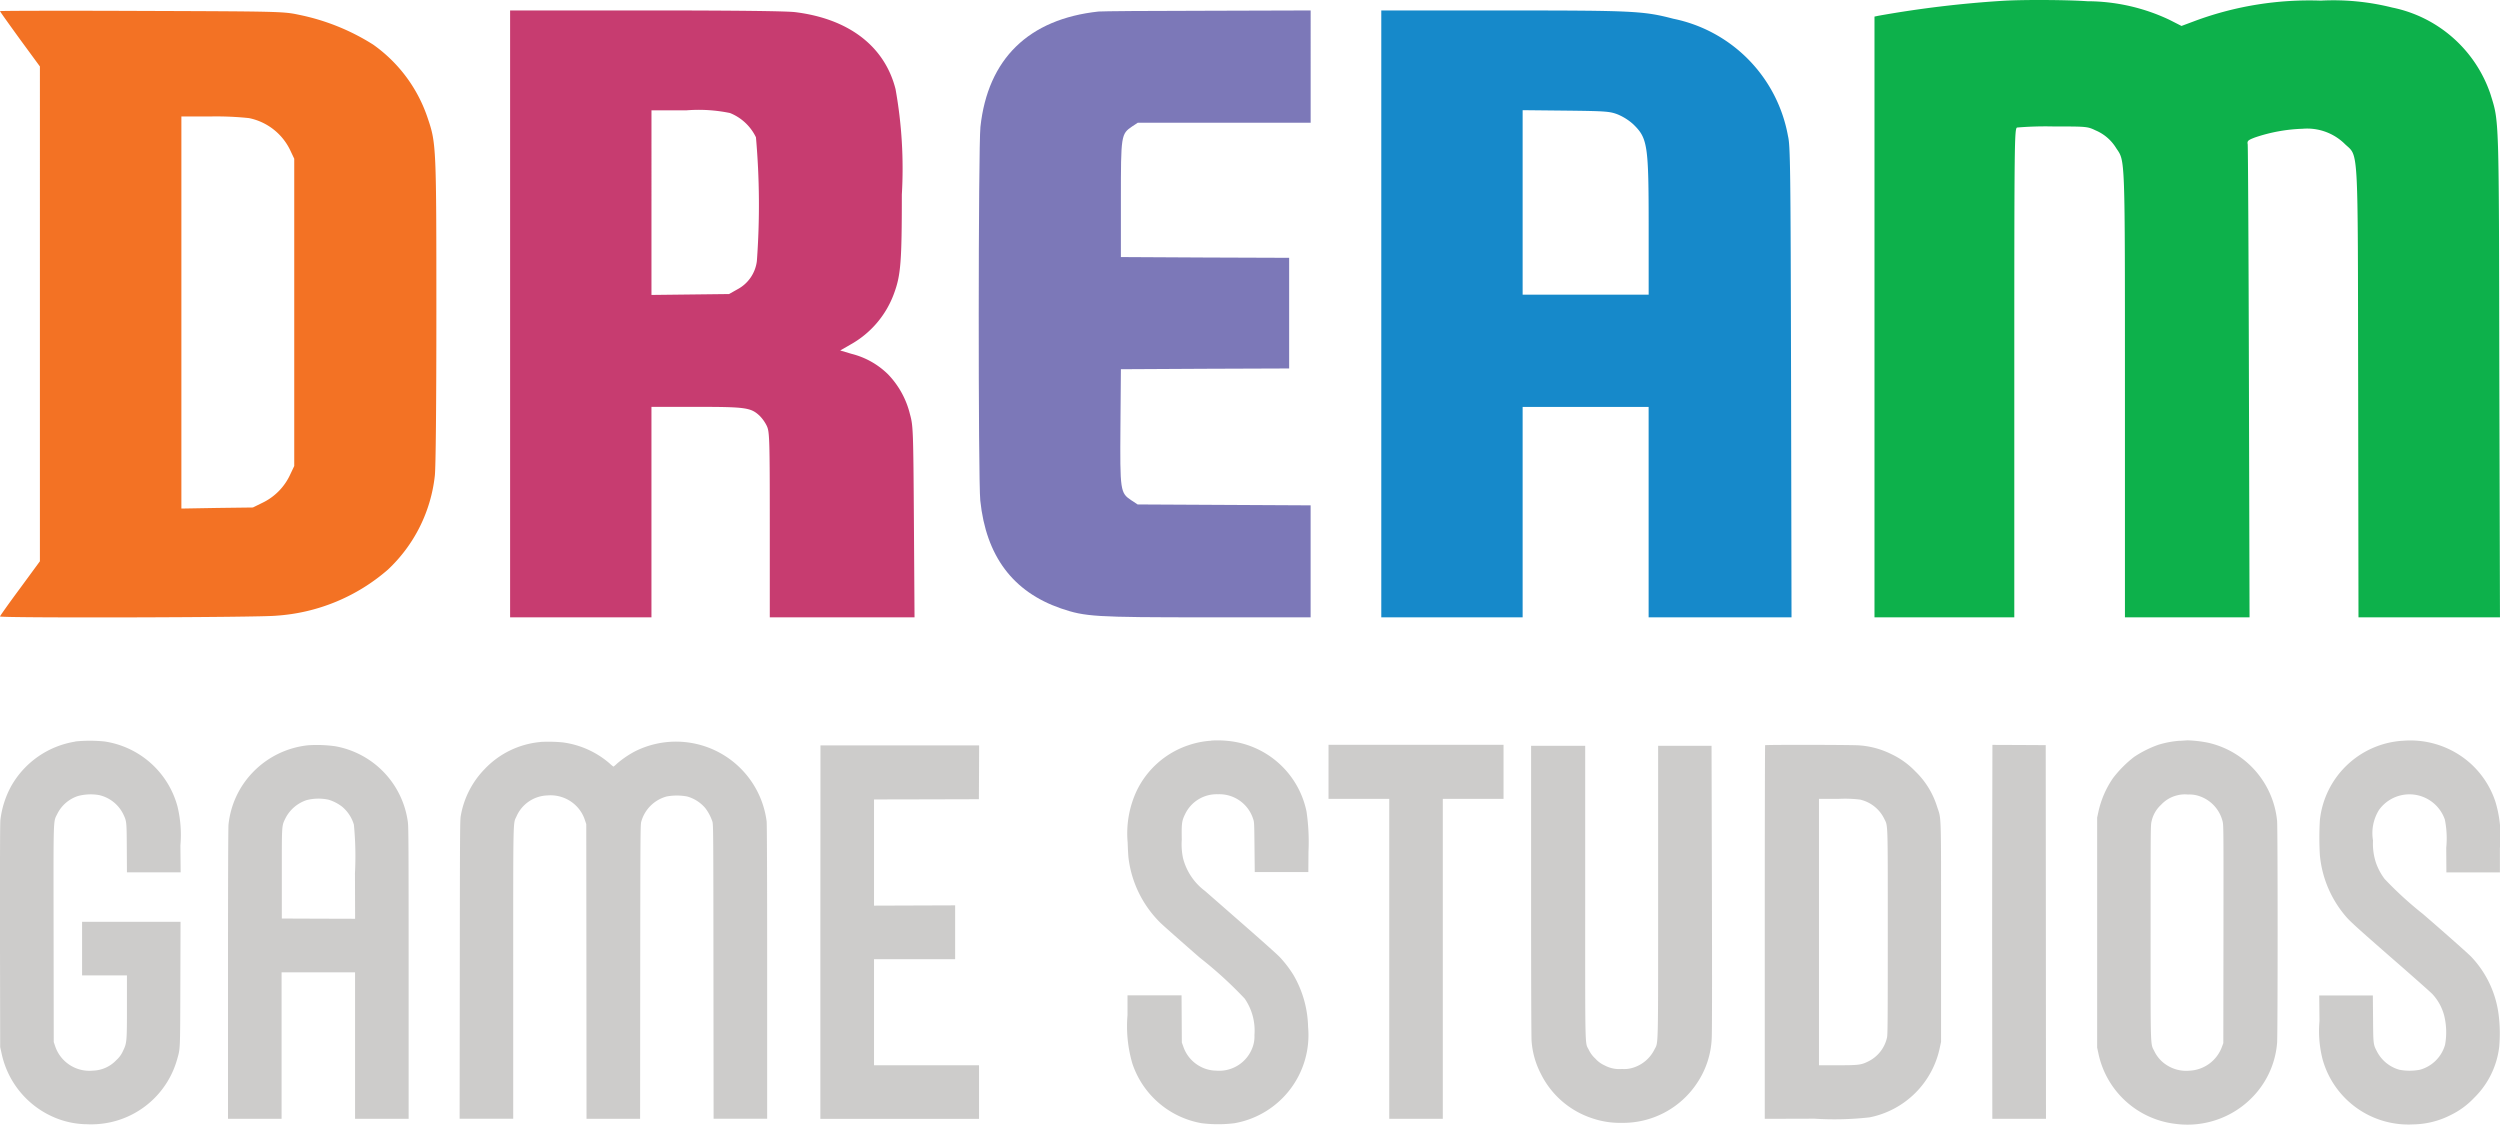 <svg id="logo-DGS" xmlns="http://www.w3.org/2000/svg" xmlns:xlink="http://www.w3.org/1999/xlink" width="137.83" height="62" viewBox="0 0 137.83 62">
  <defs>
    <clipPath id="clip-path">
      <rect id="Rectangle_1" data-name="Rectangle 1" width="137.83" height="62" fill="none"/>
    </clipPath>
  </defs>
  <g id="Group_1" data-name="Group 1" clip-path="url(#clip-path)">
    <path id="Path_1" data-name="Path 1" d="M840.539.042a60.321,60.321,0,0,0-6.921.831l-.195.042v33.12h7.708V20.567c0-12.749.009-13.478.152-13.536a19.042,19.042,0,0,1,2.008-.059c1.83,0,1.872,0,2.33.22a2.439,2.439,0,0,1,1.127.974c.5.754.483.212.483,13.6V34.036h6.87l-.034-12.943c-.017-7.115-.051-13.028-.068-13.138-.034-.186.017-.229.39-.373a9.043,9.043,0,0,1,2.634-.483,2.965,2.965,0,0,1,2.279.788c.831.839.762-.457.788,13.714l.017,12.435h7.8l-.035-13.367c-.025-14.51-.008-13.918-.491-15.485A7.238,7.238,0,0,0,861.961.415a13.329,13.329,0,0,0-3.93-.381,18.178,18.178,0,0,0-6.844,1.084l-.838.313L849.7,1.1A10.645,10.645,0,0,0,845.155.068c-1.075-.077-3.439-.093-4.617-.026" transform="translate(-730.079 0)" fill="#0db14b"/>
    <path id="Path_2" data-name="Path 2" d="M0,4.8c0,.025.5.72,1.1,1.55l1.1,1.5V35.13l-1.1,1.5c-.61.822-1.1,1.516-1.1,1.542,0,.093,14.367.059,15.231-.042a10.422,10.422,0,0,0,6.158-2.542,8.347,8.347,0,0,0,2.584-5.176c.051-.441.085-3.82.085-9.047,0-9.039-.008-9.284-.466-10.631a8.092,8.092,0,0,0-3.024-4.092A12.159,12.159,0,0,0,16.476,5c-.831-.178-1.033-.186-8.657-.212C3.515,4.77,0,4.779,0,4.8m13.74,5.9a3.229,3.229,0,0,1,2.253,1.754l.229.483V29.878l-.229.483a3.212,3.212,0,0,1-1.5,1.533l-.551.271-1.974.025L10,32.224V10.606h1.652a17.325,17.325,0,0,1,2.092.093Z" transform="translate(0 -4.186)" fill="#f37224"/>
    <path id="Path_3" data-name="Path 3" d="M226.8,21.375v16.73h7.793V26.5h2.49c2.719,0,2.99.042,3.473.491a2.129,2.129,0,0,1,.4.568c.144.322.161.652.161,5.438v5.108h7.98l-.034-5.277c-.034-5.074-.042-5.294-.22-5.93a4.811,4.811,0,0,0-1.2-2.185,4.378,4.378,0,0,0-2.016-1.135L245,23.391l.559-.322a5.293,5.293,0,0,0,2.414-2.838c.364-.991.424-1.736.424-5.43a24.751,24.751,0,0,0-.347-5.819c-.6-2.363-2.575-3.88-5.54-4.244-.5-.059-3.312-.093-8.234-.093H226.8ZM238.922,10.3a2.706,2.706,0,0,1,1.432,1.338,42.334,42.334,0,0,1,.051,6.82,2.04,2.04,0,0,1-1.067,1.559l-.466.263-2.135.025-2.143.025V10.151h1.94A8.522,8.522,0,0,1,238.922,10.3Z" transform="translate(-198.677 -4.069)" fill="#c73c70"/>
    <path id="Path_4" data-name="Path 4" d="M441.762,4.705c-3.854.415-6.108,2.609-6.514,6.362-.119,1.127-.127,19.441-.008,20.6.322,3.067,1.8,5.032,4.447,5.947,1.347.457,1.83.491,8.073.491h5.692V31.931l-4.769-.025-4.769-.025-.347-.229c-.61-.407-.627-.5-.6-4.092l.025-3.134,4.642-.025,4.634-.017v-6.1l-4.634-.017-4.642-.025V15.068c0-3.566.008-3.608.627-4.032l.305-.2h9.53V4.646l-5.692.017c-3.134,0-5.836.025-6,.042" transform="translate(-381.195 -4.07)" fill="#7c78b8"/>
    <path id="Path_5" data-name="Path 5" d="M614.137,21.372V38.1h7.793V26.5h6.946V38.1h7.878l-.025-12.986c-.025-11.791-.042-13.028-.169-13.545A8.052,8.052,0,0,0,630.24,5.1c-1.66-.432-2.194-.457-9.42-.457h-6.683ZM627.2,10.386a3.029,3.029,0,0,1,.822.525c.8.779.856,1.11.856,5.692v3.71H621.93V10.14l2.4.025c2.245.026,2.415.043,2.872.221" transform="translate(-537.984 -4.066)" fill="#1689ca"/>
    <path id="Path_6" data-name="Path 6" d="M505.924,329.248a4.755,4.755,0,0,0-1.224.239,4.883,4.883,0,0,0-2.894,2.546,5.55,5.55,0,0,0-.487,2.827c.011.34.031.726.048.858a6.043,6.043,0,0,0,1.764,3.575c.152.149,1.131,1.015,2.174,1.924a22.245,22.245,0,0,1,2.467,2.25,3.1,3.1,0,0,1,.537,2.009,1.706,1.706,0,0,1-.09.636,1.957,1.957,0,0,1-2.028,1.325,1.882,1.882,0,0,1-.85-.217,1.956,1.956,0,0,1-.948-1.091l-.087-.242-.008-1.3-.008-1.3h-2.979v1.089a7.307,7.307,0,0,0,.27,2.678,4.92,4.92,0,0,0,3.823,3.283,7.409,7.409,0,0,0,1.8,0,4.934,4.934,0,0,0,4.062-5.319,5.924,5.924,0,0,0-.807-2.855,6.206,6.206,0,0,0-.762-.993c-.132-.141-1.047-.956-2.028-1.814s-1.922-1.682-2.087-1.825a3.272,3.272,0,0,1-1.21-1.806,3.716,3.716,0,0,1-.07-1.016c-.014-.914,0-1.038.188-1.42A1.926,1.926,0,0,1,506.3,332.2a1.951,1.951,0,0,1,1.933,1.35c.065.18.065.205.079,1.561l.014,1.378h2.954l.008-1.111a11.621,11.621,0,0,0-.107-2.222,4.905,4.905,0,0,0-4.36-3.9,5.508,5.508,0,0,0-.9-.015" transform="translate(-439.149 -288.411)" fill="#cdcccb"/>
    <path id="Path_7" data-name="Path 7" d="M936.987,329.153a5.277,5.277,0,0,0-1.193.225,6.089,6.089,0,0,0-1.325.664,6.377,6.377,0,0,0-1.159,1.162,5.253,5.253,0,0,0-.816,1.885l-.065.3V346.07l.065.3a4.927,4.927,0,0,0,4.3,3.91,4.99,4.99,0,0,0,4.47-1.783,4.831,4.831,0,0,0,1.086-2.689c.039-.453.039-11.848,0-12.239a4.908,4.908,0,0,0-3.826-4.312,6.851,6.851,0,0,0-1.12-.127l-.41.028m1.08,3.052a1.964,1.964,0,0,1,1.268,1.376c.056.222.056.307.051,6.231l-.008,6.006-.076.205a2.005,2.005,0,0,1-1.809,1.316,1.974,1.974,0,0,1-1.266-.329,1.864,1.864,0,0,1-.65-.742c-.222-.453-.208.048-.208-6.557,0-5.809,0-5.913.056-6.132a1.737,1.737,0,0,1,.521-.9,1.773,1.773,0,0,1,.886-.521,1.7,1.7,0,0,1,.6-.045,1.659,1.659,0,0,1,.63.09Z" transform="translate(-816.809 -288.314)" fill="#cdcccb"/>
    <path id="Path_8" data-name="Path 8" d="M1035.753,329.262a4.906,4.906,0,0,0-4.543,4.371,16.575,16.575,0,0,0,0,1.944,6.049,6.049,0,0,0,1.457,3.4c.222.256.669.661,2.436,2.205,1.193,1.038,2.234,1.961,2.312,2.048a2.773,2.773,0,0,1,.652,1.2,3.881,3.881,0,0,1,.045,1.589,1.987,1.987,0,0,1-1.392,1.381,3.028,3.028,0,0,1-1.125,0,2,2,0,0,1-1.235-1c-.208-.4-.208-.4-.219-1.826l-.011-1.271h-2.956l.014,1.412a6.266,6.266,0,0,0,.172,2.115,4.91,4.91,0,0,0,5.009,3.581,4.671,4.671,0,0,0,2.053-.515,4.4,4.4,0,0,0,1.283-.939,4.705,4.705,0,0,0,1.392-2.824,8.275,8.275,0,0,0-.031-1.761,5.672,5.672,0,0,0-1.511-3.2c-.124-.135-1.381-1.252-2.667-2.363a19.822,19.822,0,0,1-2.113-1.933,3.3,3.3,0,0,1-.473-.886,3.344,3.344,0,0,1-.163-1.229,2.422,2.422,0,0,1,.332-1.688,2.066,2.066,0,0,1,3.629.535,5.267,5.267,0,0,1,.076,1.553l.008,1.359h2.951v-1.345a6.514,6.514,0,0,0-.256-2.577,4.909,4.909,0,0,0-1.39-2.107,4.97,4.97,0,0,0-3.74-1.226" transform="translate(-903.31 -288.422)" fill="#cdcccb"/>
    <path id="Path_9" data-name="Path 9" d="M4.152,329.4a4.957,4.957,0,0,0-3.533,2.453A5.146,5.146,0,0,0,.025,333.7C0,333.924,0,335.609,0,340.124l.011,6.118.076.34a4.945,4.945,0,0,0,3.044,3.592,4.681,4.681,0,0,0,1.646.321,5.017,5.017,0,0,0,1.308-.107,4.909,4.909,0,0,0,3.682-3.472c.174-.619.166-.413.177-4.157l.011-3.423H4.526v2.954H7v1.7c0,1.971-.006,2.028-.217,2.464a1.465,1.465,0,0,1-.371.509,1.842,1.842,0,0,1-1.288.577,1.992,1.992,0,0,1-1.606-.577,1.97,1.97,0,0,1-.478-.776l-.076-.225-.008-5.935c-.008-6.683-.025-6.166.208-6.65A1.95,1.95,0,0,1,4.3,332.4a2.739,2.739,0,0,1,1.156-.053,1.972,1.972,0,0,1,1.336,1.044c.191.4.191.394.2,1.876L7,336.607H9.961l-.014-1.485a6.639,6.639,0,0,0-.16-2.143,4.916,4.916,0,0,0-4.028-3.587,8.061,8.061,0,0,0-1.606,0" transform="translate(-0.001 -288.514)" fill="#cdcccb"/>
    <path id="Path_10" data-name="Path 10" d="M208.817,329.8a4.838,4.838,0,0,0-3.094,1.508,4.893,4.893,0,0,0-1.3,2.554c-.045.222-.048.83-.056,8.473l-.009,8.236h2.954v-7.985c0-8.838-.011-8.264.18-8.681a1.929,1.929,0,0,1,1.7-1.159,2.006,2.006,0,0,1,1.6.583,1.949,1.949,0,0,1,.472.773l.076.225.008,8.124.006,8.121h2.954l.006-8.109c.008-7.685.011-8.115.059-8.273a1.992,1.992,0,0,1,1.4-1.387,3.089,3.089,0,0,1,1.125,0,2.018,2.018,0,0,1,1.007.645,2.567,2.567,0,0,1,.388.737c.051.16.053.532.059,8.279l.008,8.107h2.953V342.5c0-5.21-.011-8.155-.028-8.318a5.039,5.039,0,0,0-7.246-3.873,5.427,5.427,0,0,0-1,.678,1.555,1.555,0,0,1-.2.171,1.7,1.7,0,0,1-.205-.171,4.931,4.931,0,0,0-2.588-1.165,8.318,8.318,0,0,0-1.232-.026" transform="translate(-179.018 -288.892)" fill="#cdcccb"/>
    <path id="Path_11" data-name="Path 11" d="M105.774,331.254a4.942,4.942,0,0,0-3.052,1.508,4.873,4.873,0,0,0-1.322,2.866c-.017.163-.028,3.08-.028,8.233v7.983h2.954v-8.072h4.051v8.073h2.954V343.83c0-6.965-.006-8.059-.042-8.338a4.908,4.908,0,0,0-4.005-4.186,7.368,7.368,0,0,0-1.508-.053m1.139,3a2.327,2.327,0,0,1,.759.394,2.043,2.043,0,0,1,.639.984,18.167,18.167,0,0,1,.059,2.678l.008,2.509-2.02-.006-2.02-.008v-2.476c0-2.782-.011-2.613.214-3.08a2.032,2.032,0,0,1,1.145-.97,2.637,2.637,0,0,1,1.215-.025Z" transform="translate(-88.802 -290.164)" fill="#cdcccb"/>
    <path id="Path_12" data-name="Path 12" d="M590.683,332.635v1.491h3.348v17.637h2.953V334.125h3.348v-2.982h-9.648Z" transform="translate(-517.439 -290.082)" fill="#cdcccb"/>
    <path id="Path_13" data-name="Path 13" d="M784.661,331.165c-.011.008-.02,4.65-.02,10.309v10.293l2.737-.008a17.412,17.412,0,0,0,3.044-.073,4.939,4.939,0,0,0,3.873-3.859l.065-.3V341.5c0-6.81.02-6.217-.225-6.962a4.582,4.582,0,0,0-1.193-1.927,4.459,4.459,0,0,0-1.333-.956,4.7,4.7,0,0,0-1.772-.478c-.394-.031-5.145-.039-5.176-.008m5.268,3.007a1.969,1.969,0,0,1,1.294,1.038c.211.442.2-.02.2,6.264,0,4.8-.006,5.66-.042,5.806a1.934,1.934,0,0,1-1.041,1.322c-.388.191-.521.208-1.7.208h-1.01V334.128h1.063a6.821,6.821,0,0,1,1.243.045Z" transform="translate(-687.346 -290.084)" fill="#cdcccb"/>
    <path id="Path_14" data-name="Path 14" d="M885.736,336.381c-.006,2.883-.006,7.522,0,10.312l.006,5.069H888.7l-.006-10.3-.008-10.3-1.468-.008-1.471-.006Z" transform="translate(-775.901 -290.081)" fill="#cdcccb"/>
    <path id="Path_15" data-name="Path 15" d="M364.742,341.67v10.3h8.748v-2.954H367.7v-5.851h4.473v-2.967l-2.236.008-2.236.008v-5.854l2.892-.006,2.889-.008.008-1.485.006-1.482h-8.748Z" transform="translate(-319.514 -290.284)" fill="#cdcccb"/>
    <path id="Path_16" data-name="Path 16" d="M680.742,339.573c0,5.162.011,8.1.028,8.307a4.636,4.636,0,0,0,.506,1.786,4.832,4.832,0,0,0,2.833,2.461,4.731,4.731,0,0,0,1.64.253,4.889,4.889,0,0,0,4.141-2.191,4.775,4.775,0,0,0,.81-2.458c.02-.279.023-3.142.011-8.284l-.02-7.854h-2.945v8.051c0,9.013.017,8.242-.214,8.714a1.961,1.961,0,0,1-1.151.976,1.6,1.6,0,0,1-.619.076,1.716,1.716,0,0,1-.971-.2,1.483,1.483,0,0,1-.506-.372,1.575,1.575,0,0,1-.36-.481c-.219-.45-.2.329-.2-8.686v-8.079h-2.982Z" transform="translate(-596.33 -290.475)" fill="#cdcccb"/>
  </g>
</svg>
